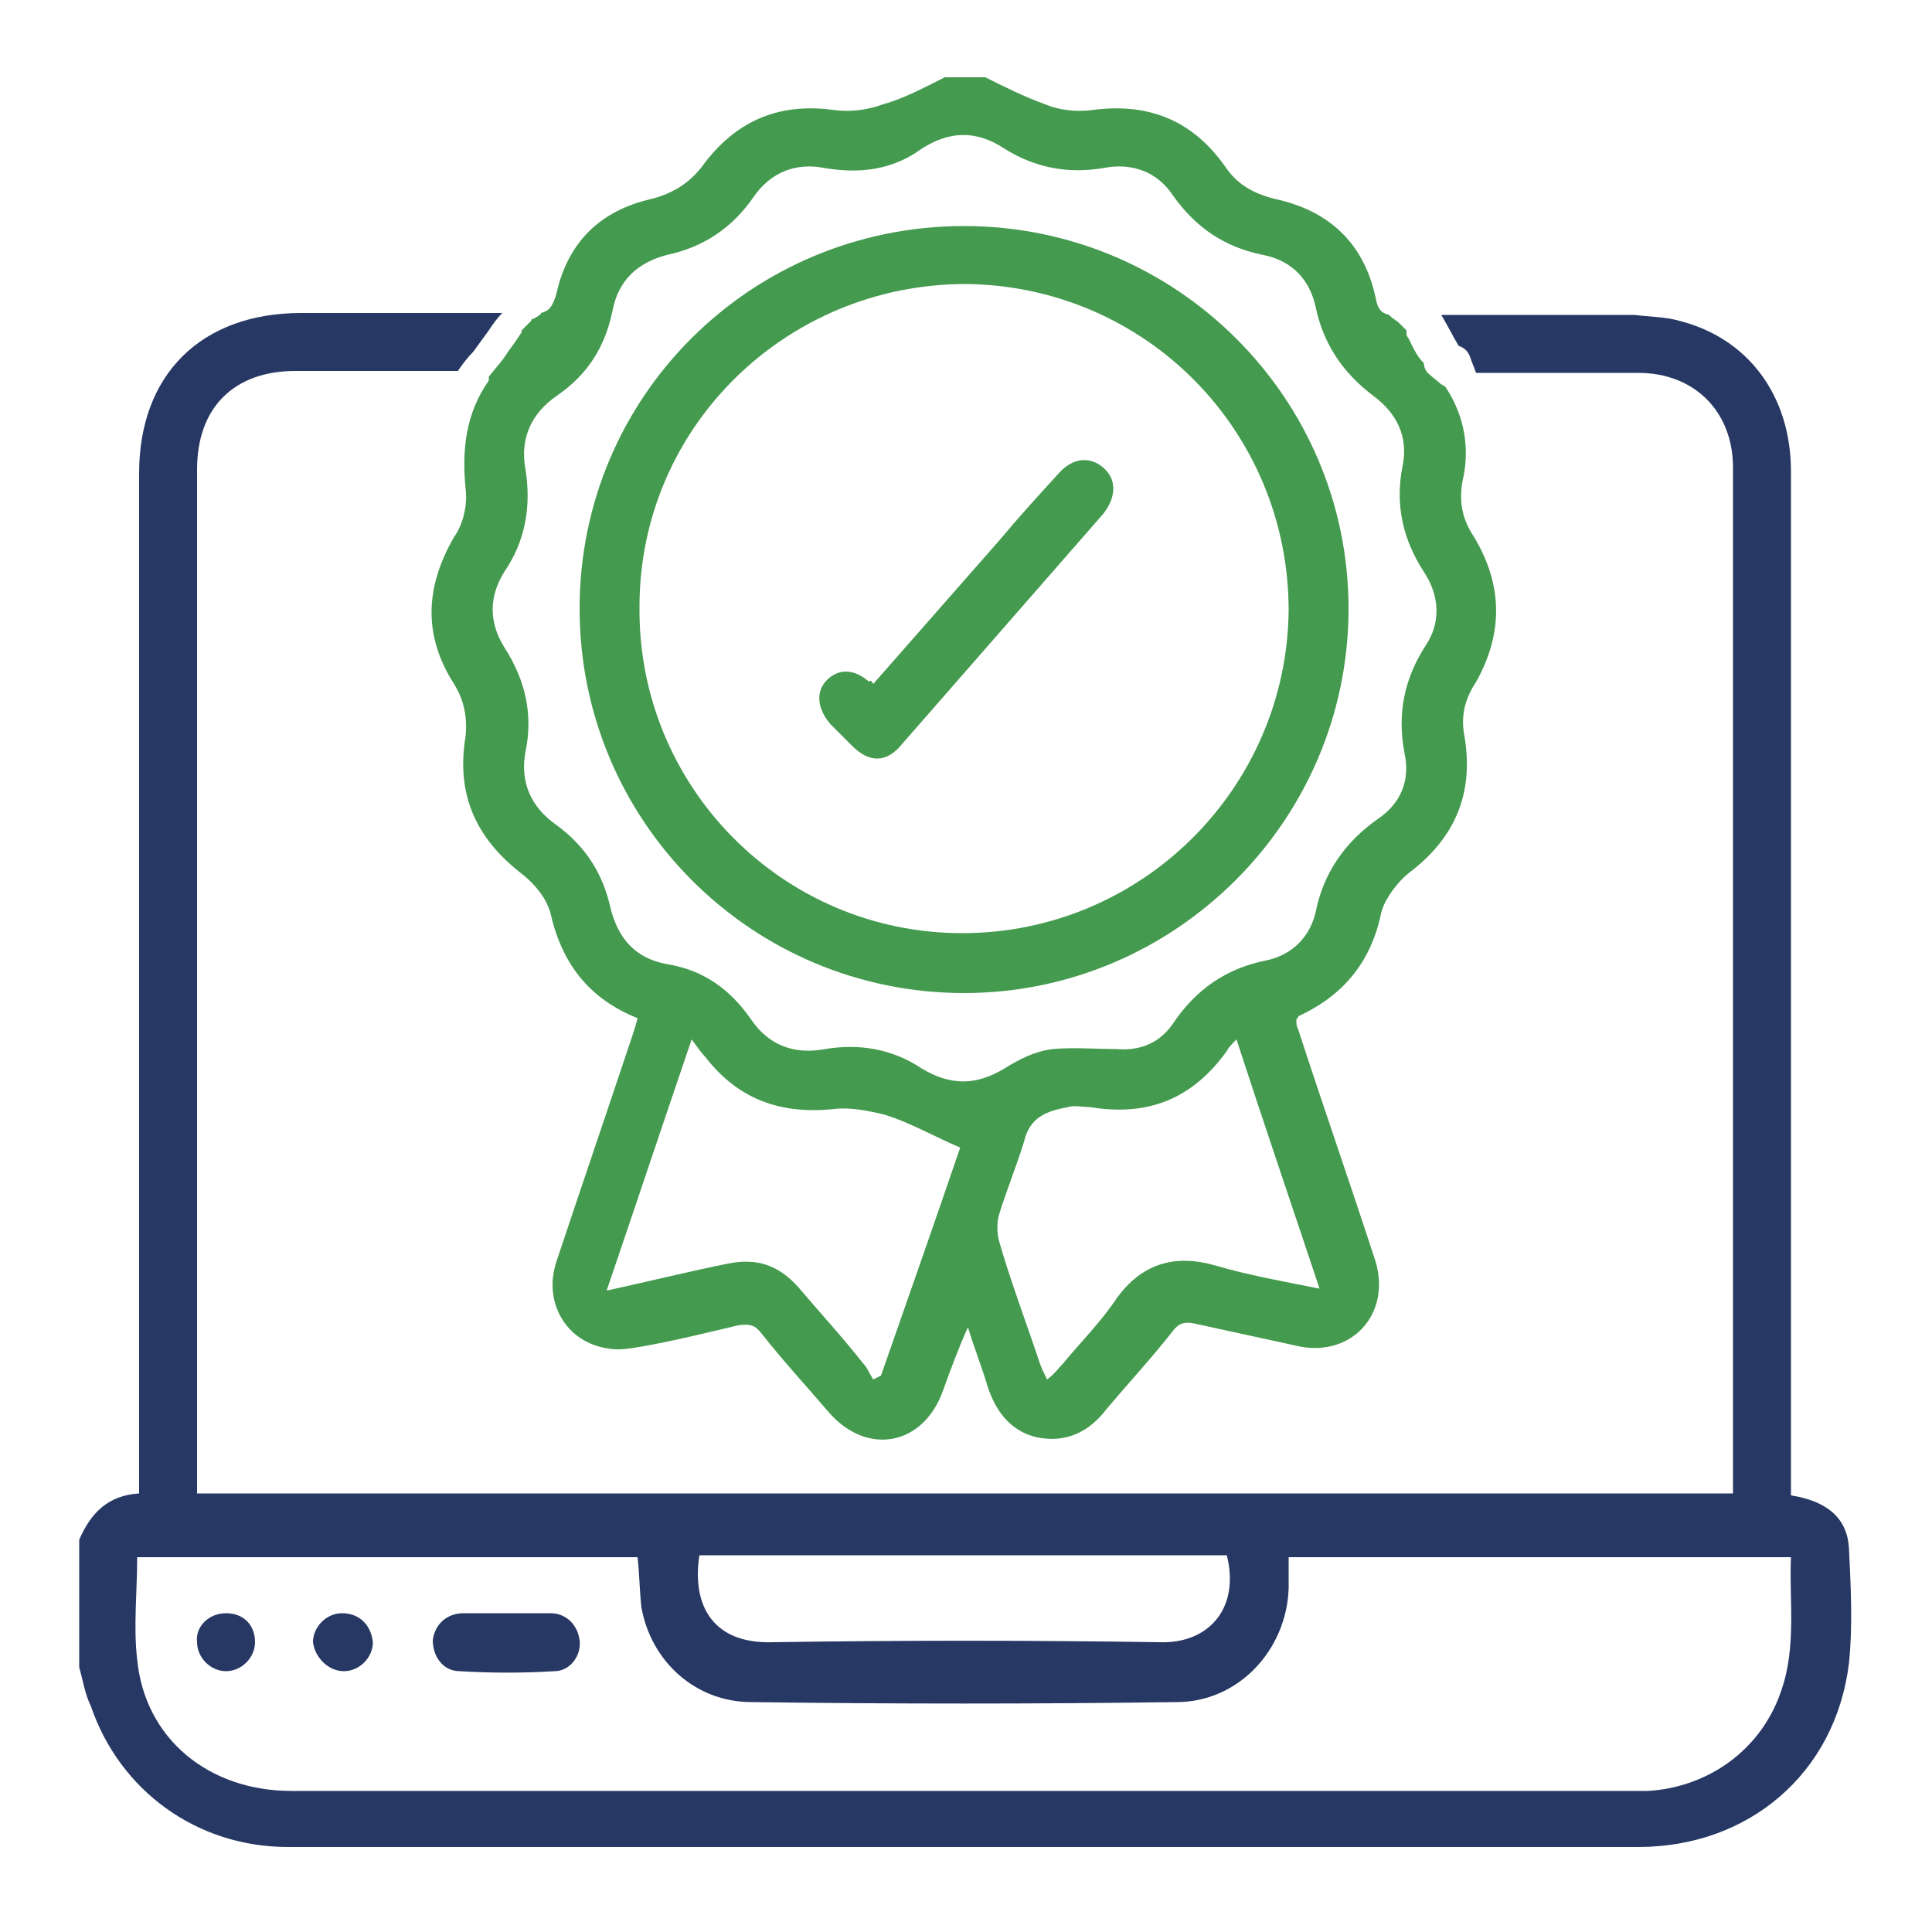 <?xml version="1.0" encoding="utf-8"?>
<!-- Generator: Adobe Illustrator 24.2.1, SVG Export Plug-In . SVG Version: 6.00 Build 0)  -->
<svg version="1.1" id="Layer_1" xmlns="http://www.w3.org/2000/svg" xmlns:xlink="http://www.w3.org/1999/xlink" x="0px" y="0px"
	 viewBox="0 0 100 100" style="enable-background:new 0 0 100 100;" xml:space="preserve">
<style type="text/css">
	.st0{fill:#449A4E;}
	.st1{fill:#263863;}
</style>
<path class="st0" d="M76.3,27.8c-0.6-0.9-0.8-1.8-0.6-2.9c0.4-1.7,0.1-3.4-0.9-4.9c-0.1,0-0.1-0.1-0.2-0.1c-0.2-0.2-0.5-0.4-0.7-0.6
	c-0.1-0.1-0.2-0.3-0.2-0.5c-0.4-0.4-0.6-0.9-0.8-1.3c-0.1-0.1-0.1-0.2-0.1-0.3c0,0,0,0,0-0.1c0,0,0,0,0,0c0,0,0,0,0,0
	c-0.1-0.1-0.1-0.1-0.2-0.2c-0.1-0.1-0.1-0.1-0.2-0.2c-0.1-0.1-0.3-0.2-0.4-0.3c0,0-0.1-0.1-0.1-0.1c-0.4-0.1-0.6-0.3-0.7-0.9
	c-0.6-2.8-2.4-4.5-5.2-5.1C64.8,10,64,9.5,63.4,8.6c-1.7-2.4-4-3.3-6.9-2.9c-0.8,0.1-1.7,0-2.4-0.3C53,5,52,4.5,51,4h-2.1
	c-1,0.5-2.1,1.1-3.2,1.4c-0.8,0.3-1.7,0.4-2.5,0.3c-2.8-0.4-5,0.5-6.7,2.7c-0.7,1-1.6,1.6-2.8,1.9c-2.6,0.6-4.3,2.2-4.9,4.9
	c-0.2,0.7-0.4,0.9-0.8,1c0,0.1-0.1,0.1-0.2,0.2c-0.1,0-0.1,0.1-0.2,0.1c0,0-0.1,0-0.1,0.1c0,0-0.1,0.1-0.1,0.1c0,0-0.1,0.1-0.1,0.1
	c-0.1,0.1-0.1,0.1-0.2,0.2c0,0-0.1,0.1-0.1,0.1c0,0,0,0,0,0.1c-0.2,0.3-0.4,0.6-0.7,1c-0.3,0.5-0.7,0.9-1,1.3c0,0.1,0,0.2,0,0.2
	c-1.2,1.7-1.4,3.6-1.2,5.6c0.1,0.8-0.1,1.8-0.6,2.5c-1.5,2.6-1.6,5.1,0,7.6c0.5,0.8,0.7,1.7,0.6,2.7c-0.5,3,0.5,5.3,3,7.2
	c0.6,0.5,1.2,1.2,1.4,2c0.6,2.6,2,4.4,4.5,5.4c-0.1,0.4-0.2,0.7-0.3,1c-1.3,3.9-2.6,7.7-3.9,11.6c-0.7,2.1,0.5,4.2,2.7,4.5
	c0.5,0.1,1.1,0,1.7-0.1c1.7-0.3,3.3-0.7,5-1.1c0.6-0.1,0.9,0,1.2,0.4c1.1,1.4,2.3,2.7,3.5,4.1c2,2.3,4.9,1.7,5.9-1.1
	c0.4-1.1,0.8-2.2,1.3-3.3c0.3,1,0.7,2,1,3c0.4,1.3,1.2,2.4,2.6,2.7c1.5,0.3,2.7-0.3,3.6-1.5c1.1-1.3,2.3-2.6,3.4-4
	c0.3-0.4,0.6-0.5,1.1-0.4c1.8,0.4,3.7,0.8,5.5,1.2c2.7,0.5,4.7-1.7,3.9-4.4c-1.3-4-2.7-8-4-12c-0.1-0.2-0.1-0.3-0.1-0.5
	c0-0.1,0.1-0.1,0.1-0.2c2.4-1.1,3.8-2.9,4.3-5.4c0.2-0.7,0.8-1.5,1.4-2c2.4-1.8,3.4-4.1,2.9-7.1c-0.2-1,0-1.9,0.6-2.8
	C77.8,32.8,77.8,30.3,76.3,27.8z M45.6,71.2l-0.4,0.2c-0.2-0.3-0.3-0.6-0.5-0.8c-1.1-1.4-2.3-2.7-3.4-4c-1-1.1-2.1-1.5-3.6-1.2
	c-2,0.4-4,0.9-6.3,1.4c1.5-4.4,2.9-8.6,4.4-13c0.3,0.4,0.5,0.7,0.7,0.9c1.7,2.2,3.9,3,6.7,2.7c0.8-0.1,1.8,0.1,2.6,0.3
	c1.3,0.4,2.5,1.1,3.9,1.7C48.4,63.2,47,67.2,45.6,71.2z M68.3,66.7c-2-0.4-3.7-0.7-5.4-1.2c-2.1-0.6-3.8-0.1-5.1,1.7
	C57,68.4,56,69.4,55,70.6c-0.2,0.2-0.4,0.5-0.8,0.8c-0.2-0.4-0.3-0.6-0.4-0.9c-0.7-2.1-1.5-4.2-2.1-6.3c-0.1-0.4-0.1-0.9,0-1.3
	c0.4-1.3,0.9-2.5,1.3-3.8c0.3-1.3,1.2-1.6,2.3-1.8c0.3-0.1,0.7,0,1.1,0c3,0.5,5.3-0.4,7.1-2.9c0.1-0.2,0.3-0.4,0.5-0.6
	C65.4,58.1,66.8,62.2,68.3,66.7z M73.8,33.4c-1.1,1.7-1.5,3.5-1.1,5.6c0.3,1.4-0.2,2.6-1.4,3.4c-1.7,1.2-2.8,2.8-3.2,4.8
	c-0.3,1.3-1.2,2.2-2.5,2.5c-2.1,0.4-3.7,1.5-4.9,3.3c-0.7,1-1.7,1.4-2.9,1.3c-1.1,0-2.2-0.1-3.3,0c-0.9,0.1-1.7,0.5-2.5,1
	c-1.5,0.9-2.8,0.9-4.3,0c-1.5-1-3.2-1.3-5-1c-1.6,0.3-2.9-0.2-3.8-1.5c-1.1-1.6-2.5-2.6-4.4-2.9c-1.6-0.3-2.5-1.3-2.9-2.9
	c-0.4-1.8-1.3-3.2-2.8-4.3c-1.3-0.9-1.9-2.2-1.6-3.8c0.4-1.9,0-3.7-1.1-5.4c-0.8-1.3-0.8-2.6,0-3.9c1.1-1.6,1.4-3.4,1.1-5.3
	c-0.3-1.6,0.3-2.9,1.6-3.8c1.6-1.1,2.5-2.5,2.9-4.4c0.3-1.6,1.3-2.5,2.8-2.9c1.9-0.4,3.4-1.4,4.5-3c0.9-1.3,2.2-1.8,3.7-1.5
	c1.8,0.3,3.5,0.1,5-1c1.4-0.9,2.8-1,4.3,0c1.6,1,3.3,1.3,5.1,1c1.5-0.3,2.8,0.2,3.6,1.4c1.2,1.7,2.7,2.7,4.7,3.1
	c1.5,0.3,2.4,1.3,2.7,2.7c0.4,1.9,1.4,3.4,3,4.6c1.2,0.9,1.8,2.1,1.5,3.6c-0.4,2,0,3.8,1.1,5.5C74.5,30.8,74.6,32.2,73.8,33.4z"/>
<path class="st1" d="M95.7,80.1c-0.1-1.5-1.1-2.4-3-2.7v-1.1c0-17.3,0-34.6,0-51.9c0-3.9-2.2-6.9-5.8-7.8c-0.7-0.2-1.5-0.2-2.3-0.3
	c-3.3,0-6.6,0-10,0c0.3,0.5,0.6,1.1,0.9,1.6c0.3,0.1,0.5,0.3,0.6,0.6c0.1,0.3,0.2,0.5,0.3,0.8c0,0,0,0,0,0c2.8,0,5.6,0,8.4,0
	c2.9,0,4.9,2,4.9,4.9c0,17.4,0,34.9,0,52.3c0,0.3,0,0.5,0,0.8H10.2c0-0.3,0-0.6,0-1c0-17.3,0-34.7,0-52c0-3.2,1.9-5.1,5.1-5.1
	c2.8,0,5.6,0,8.4,0c0.2-0.3,0.5-0.7,0.8-1c0.3-0.4,0.5-0.7,0.8-1.1c0.2-0.3,0.4-0.6,0.7-0.9c-3.5,0-6.9,0-10.4,0
	c-5.2,0-8.4,3.2-8.4,8.3c0,17.2,0,34.4,0,51.7v1.1c-1.6,0.1-2.5,1-3.1,2.4v6.6c0.2,0.7,0.3,1.4,0.6,2c1.5,4.4,5.5,7.3,10.2,7.3
	c11.9,0,23.9,0,35.8,0c11.4,0,22.7,0,34.1,0c5.7,0,10.2-3.8,10.9-9.5C95.9,84.2,95.8,82.1,95.7,80.1z M36.2,80.5h27.3
	c0.7,2.8-1,4.6-3.5,4.5c-6.7-0.1-13.3-0.1-20,0C36.9,85.1,35.8,83.1,36.2,80.5z M92.2,87.5c-1,3-3.7,5-6.9,5.2c-0.3,0-0.5,0-0.8,0
	c-23.1,0-46.3,0-69.4,0c-4.3,0-7.6-2.7-8-6.8c-0.2-1.7,0-3.5,0-5.3H33c0.1,0.9,0.1,1.7,0.2,2.6c0.5,2.8,2.8,4.9,5.7,4.9
	c7.3,0.1,14.7,0.1,22,0c3.2,0,5.7-2.7,5.8-5.9c0-0.5,0-1,0-1.6h26C92.6,82.8,93,85.2,92.2,87.5z"/>
<path class="st1" d="M26.2,83.5c0.8,0,1.6,0,2.3,0c0.8,0,1.4,0.6,1.5,1.4c0.1,0.8-0.5,1.6-1.3,1.6c-1.6,0.1-3.3,0.1-4.9,0
	c-0.9,0-1.4-0.8-1.4-1.6c0.1-0.8,0.7-1.4,1.6-1.4C24.7,83.5,25.4,83.5,26.2,83.5C26.2,83.5,26.2,83.5,26.2,83.5z"/>
<path class="st1" d="M11.7,83.5c0.9,0,1.5,0.6,1.5,1.5c0,0.8-0.7,1.5-1.5,1.5c-0.8,0-1.5-0.7-1.5-1.5C10.1,84.2,10.8,83.5,11.7,83.5
	z"/>
<path class="st1" d="M17.8,86.5c-0.8,0-1.5-0.7-1.6-1.5c0-0.8,0.7-1.5,1.5-1.5c0.9,0,1.5,0.6,1.6,1.5C19.3,85.8,18.6,86.5,17.8,86.5
	z"/>
<path class="st0" d="M49.9,51.4C38.9,51.4,30,42.5,30,31.5c0-11,8.9-19.8,19.9-19.8c11,0,19.9,8.9,19.9,19.8
	C69.8,42.5,60.8,51.4,49.9,51.4z M49.8,48.3c9.3,0,16.8-7.5,16.9-16.7c0-9.3-7.4-16.8-16.7-16.9c-9.3,0-16.9,7.4-16.9,16.7
	C33,40.7,40.5,48.3,49.8,48.3z"/>
<path class="st0" d="M45.2,35.4c2.2-2.5,4.3-4.9,6.5-7.4c1-1.2,2-2.3,3.1-3.5c0.7-0.8,1.6-0.9,2.3-0.3c0.7,0.6,0.7,1.5,0,2.4
	c-3.5,4-6.9,7.9-10.4,11.9c-0.8,1-1.7,1-2.6,0.1c-0.4-0.4-0.8-0.8-1.1-1.1c-0.7-0.8-0.8-1.7-0.2-2.3c0.6-0.6,1.4-0.6,2.2,0.1
	C45,35.2,45.1,35.2,45.2,35.4z"/>
</svg>
